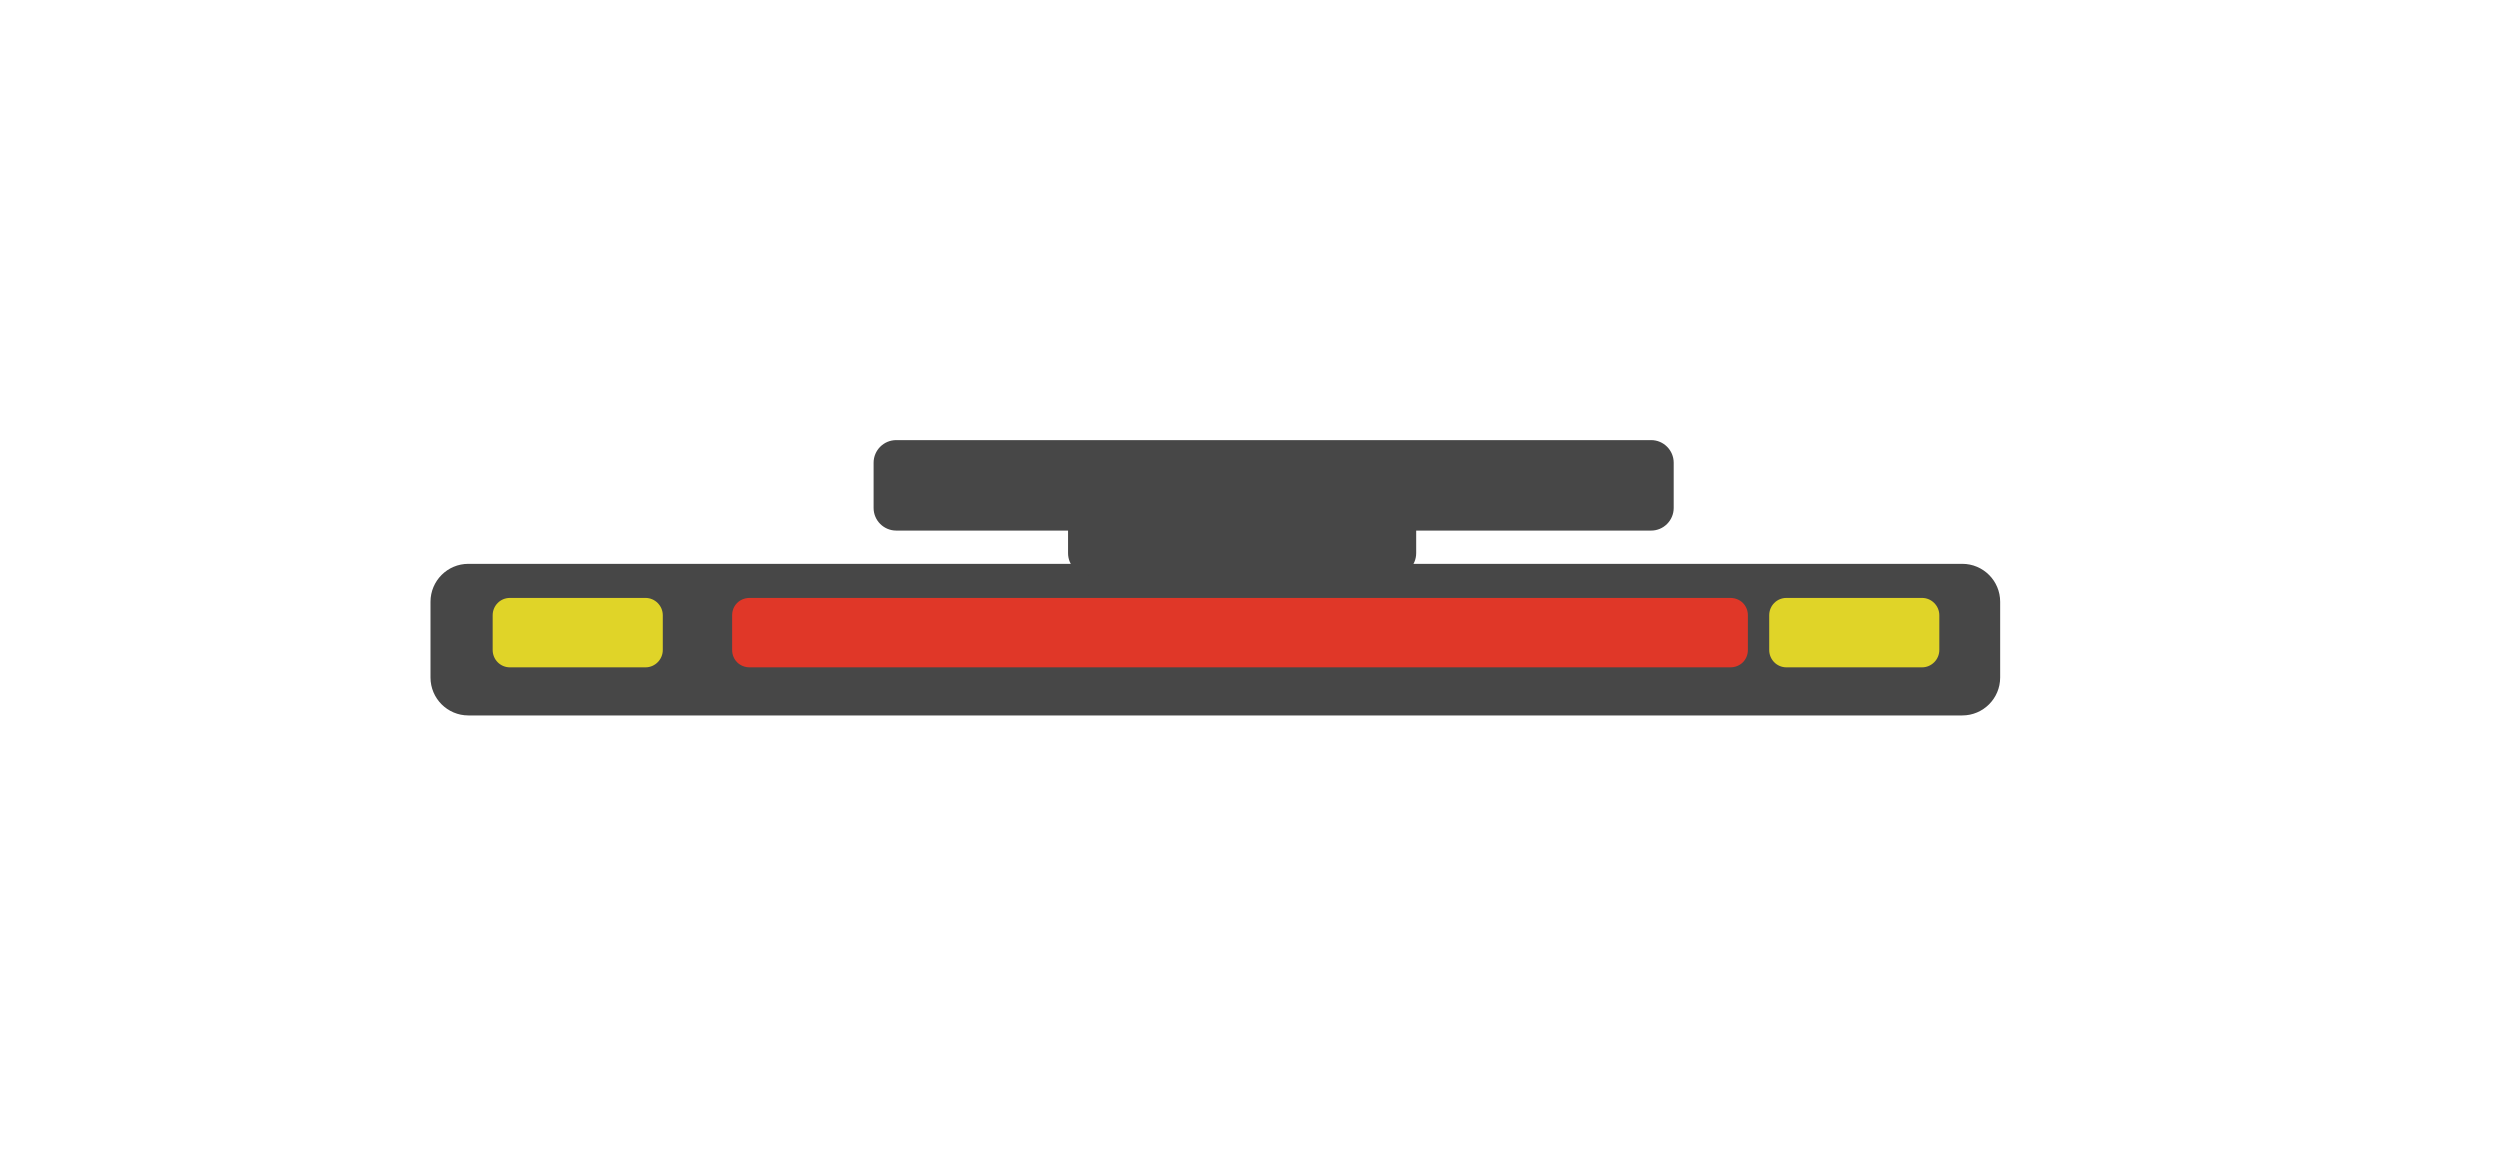 <?xml version="1.0" encoding="UTF-8" standalone="no"?>
<!DOCTYPE svg PUBLIC "-//W3C//DTD SVG 1.1//EN" "http://www.w3.org/Graphics/SVG/1.1/DTD/svg11.dtd">
<svg width="100%" height="100%" viewBox="0 0 1059 488" version="1.1" xmlns="http://www.w3.org/2000/svg" xmlns:xlink="http://www.w3.org/1999/xlink" xml:space="preserve" xmlns:serif="http://www.serif.com/" style="fill-rule:evenodd;clip-rule:evenodd;stroke-linejoin:round;stroke-miterlimit:2;">
    <g transform="matrix(1,0,0,1,-18549.7,-1159.48)">
        <g id="Artboard3" transform="matrix(1,0,0,0.46,1102.59,1159.48)">
            <rect x="17447.1" y="0" width="1058.99" height="1058.99" style="fill:none;"/>
            <g transform="matrix(2.026,0,0,4.402,-22679,-1861.24)">
                <g transform="matrix(0.514,0,0,0.439,10809.1,-192.371)">
                    <path d="M18316.5,1688.08C18316.5,1678.12 18309.6,1670.02 18301.1,1670.02L17693.4,1670.02C17684.9,1670.02 17678,1678.12 17678,1688.08L17678,1724.2C17678,1734.16 17684.9,1742.26 17693.4,1742.26L18301.1,1742.26C18309.6,1742.26 18316.5,1734.16 18316.5,1724.2L18316.5,1688.08Z" style="fill:rgb(71,71,71);"/>
                </g>
                <g transform="matrix(0.262,0,0,0.262,15356.6,77.339)">
                    <path d="M18316.5,1688.08C18316.5,1678.12 18308.4,1670.02 18298.5,1670.02L17696.1,1670.02C17686.1,1670.02 17678,1678.12 17678,1688.08L17678,1724.2C17678,1734.16 17686.1,1742.26 17696.1,1742.26L18298.5,1742.26C18308.4,1742.26 18316.5,1734.16 18316.5,1724.2L18316.5,1688.08Z" style="fill:rgb(71,71,71);"/>
                </g>
                <g transform="matrix(0.114,0,0,0.262,18013.6,86.794)">
                    <path d="M18316.5,1688.08C18316.5,1678.12 18298,1670.02 18275.1,1670.02L17719.4,1670.02C17696.6,1670.02 17678,1678.12 17678,1688.08L17678,1724.2C17678,1734.16 17696.6,1742.26 17719.4,1742.26L18275.1,1742.26C18298,1742.26 18316.5,1734.16 18316.5,1724.2L18316.5,1688.08Z" style="fill:rgb(71,71,71);"/>
                </g>
                <g transform="matrix(0.514,0,0,0.514,10811.1,-320.232)">
                    <path d="M17768.6,1696.03C17768.6,1692.13 17765.4,1688.97 17761.6,1688.97L17706.4,1688.97C17702.5,1688.97 17699.4,1692.13 17699.4,1696.03L17699.4,1710.15C17699.4,1714.05 17702.5,1717.22 17706.4,1717.22L17761.6,1717.22C17765.4,1717.22 17768.6,1714.05 17768.6,1710.15L17768.6,1696.03Z" style="fill:rgb(224,212,40);"/>
                </g>
                <g transform="matrix(0.514,0,0,0.514,11078,-320.232)">
                    <path d="M17768.6,1696.03C17768.6,1692.13 17765.4,1688.97 17761.6,1688.97L17706.4,1688.97C17702.5,1688.97 17699.4,1692.13 17699.4,1696.03L17699.4,1710.15C17699.4,1714.05 17702.5,1717.22 17706.4,1717.22L17761.6,1717.22C17765.4,1717.22 17768.6,1714.05 17768.6,1710.15L17768.6,1696.03Z" style="fill:rgb(224,212,40);"/>
                </g>
                <g transform="matrix(3.069,0,0,0.514,-34360.8,-320.232)">
                    <path d="M17768.6,1696.03C17768.6,1692.13 17768.1,1688.97 17767.4,1688.97L17700.6,1688.97C17699.9,1688.97 17699.4,1692.13 17699.4,1696.03L17699.4,1710.15C17699.4,1714.05 17699.9,1717.22 17700.6,1717.22L17767.4,1717.22C17768.1,1717.22 17768.6,1714.05 17768.6,1710.15L17768.6,1696.03Z" style="fill:rgb(224,55,40);"/>
                </g>
            </g>
        </g>
    </g>
</svg>
